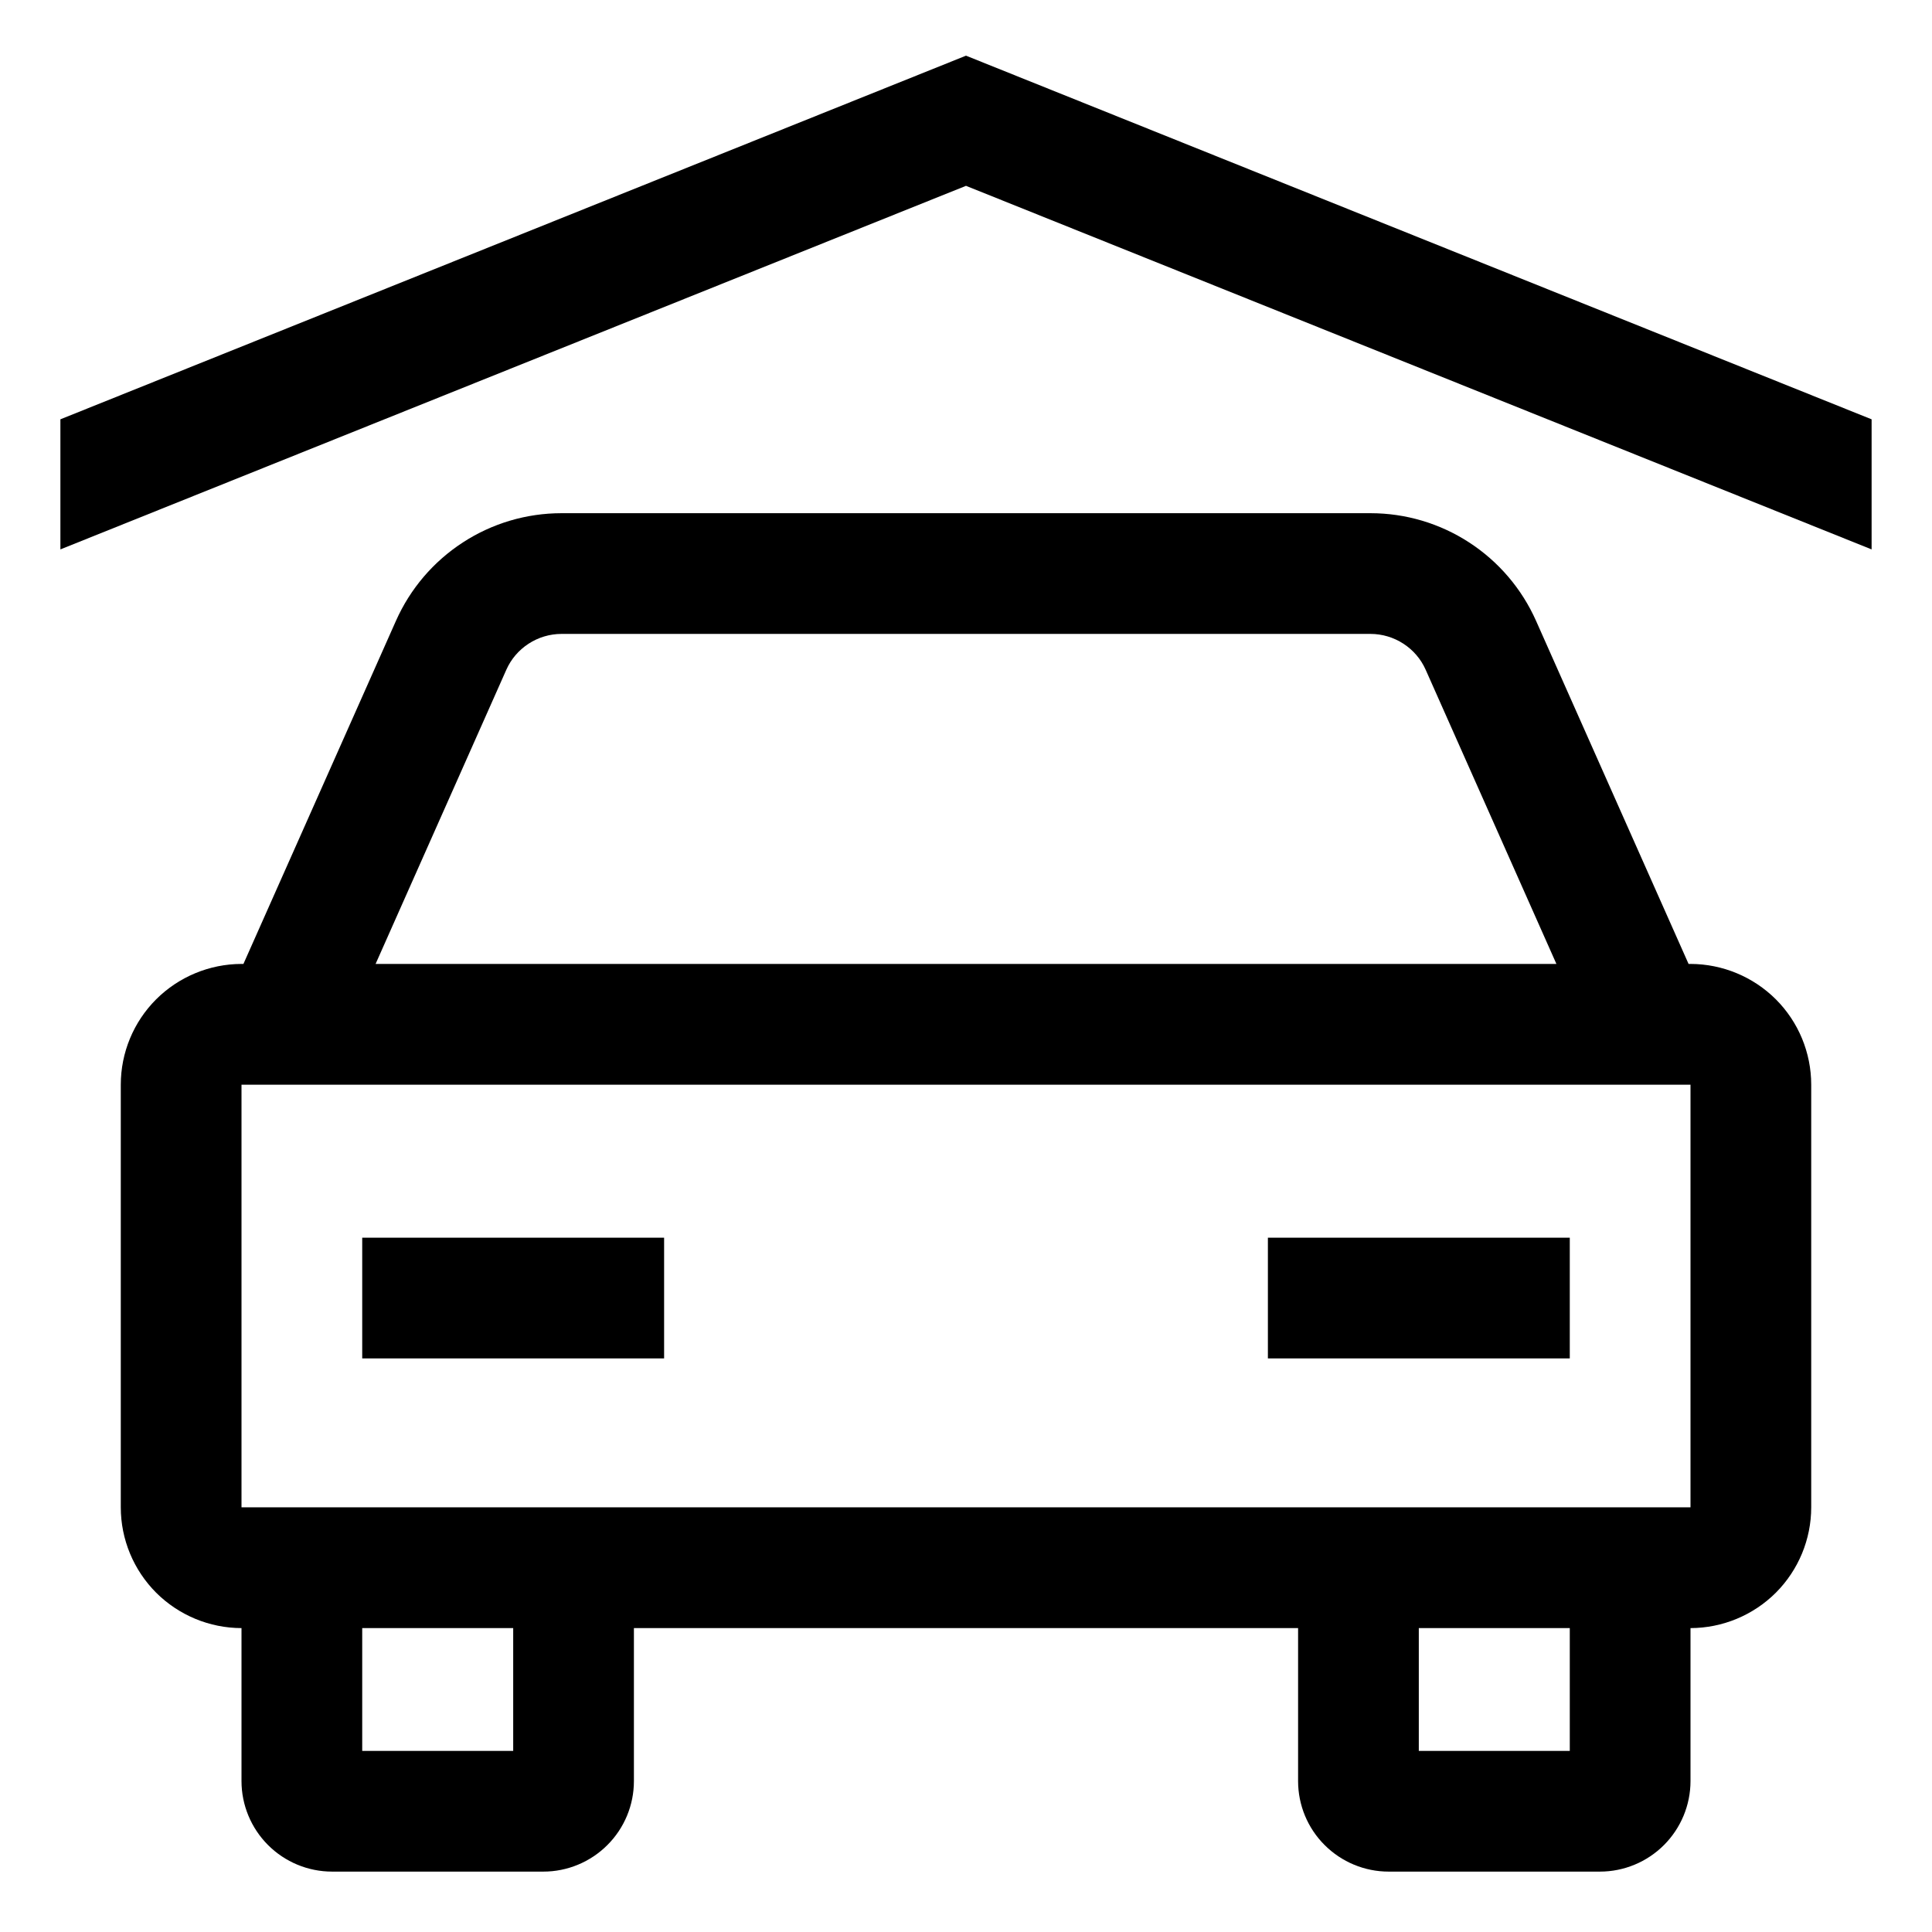 <svg xmlns="http://www.w3.org/2000/svg" width="27" height="27" viewBox="0 0 27 27" fill="none"><g clip-path="url(#clip0_504_566)"><path d="M23.625 13.471H23.598L21.466 8.675C21.267 8.228 20.943 7.848 20.532 7.581C20.122 7.314 19.643 7.172 19.153 7.172H7.847C7.357 7.172 6.878 7.314 6.468 7.581C6.057 7.848 5.733 8.228 5.534 8.675L3.402 13.471H3.375C2.928 13.472 2.499 13.65 2.182 13.966C1.866 14.282 1.688 14.711 1.688 15.159V21.065C1.688 21.512 1.866 21.941 2.182 22.258C2.499 22.574 2.928 22.752 3.375 22.753V24.891C3.375 25.226 3.509 25.548 3.746 25.785C3.983 26.022 4.305 26.156 4.641 26.156H7.594C7.929 26.156 8.251 26.022 8.488 25.785C8.726 25.548 8.859 25.226 8.859 24.891V22.753H18.141V24.891C18.141 25.226 18.274 25.548 18.512 25.785C18.749 26.022 19.071 26.156 19.406 26.156H22.359C22.695 26.156 23.017 26.022 23.254 25.785C23.491 25.548 23.625 25.226 23.625 24.891V22.753C24.072 22.752 24.501 22.574 24.818 22.258C25.134 21.941 25.312 21.512 25.312 21.065V15.159C25.312 14.711 25.134 14.282 24.818 13.966C24.501 13.65 24.072 13.472 23.625 13.471ZM7.076 9.36C7.142 9.211 7.25 9.085 7.387 8.996C7.524 8.907 7.684 8.859 7.847 8.859H19.153C19.316 8.859 19.476 8.907 19.613 8.996C19.75 9.085 19.858 9.211 19.924 9.36L21.751 13.471H5.249L7.076 9.36ZM7.172 24.469H5.062V22.753H7.172V24.469ZM21.938 24.469H19.828V22.753H21.938V24.469ZM23.625 21.065H3.375V15.159H23.625V21.065Z" fill="black"></path><path d="M9.281 17.297H5.062V18.984H9.281V17.297Z" fill="black"></path><path d="M21.938 17.297H17.719V18.984H21.938V17.297Z" fill="black"></path><path d="M13.5 0.778L0.844 5.86V7.678L13.5 2.597L26.156 7.678V5.86L13.5 0.778Z" fill="black"></path></g><defs><clipPath id="clip0_504_566"><rect width="27" height="27" fill="white"></rect></clipPath></defs></svg>